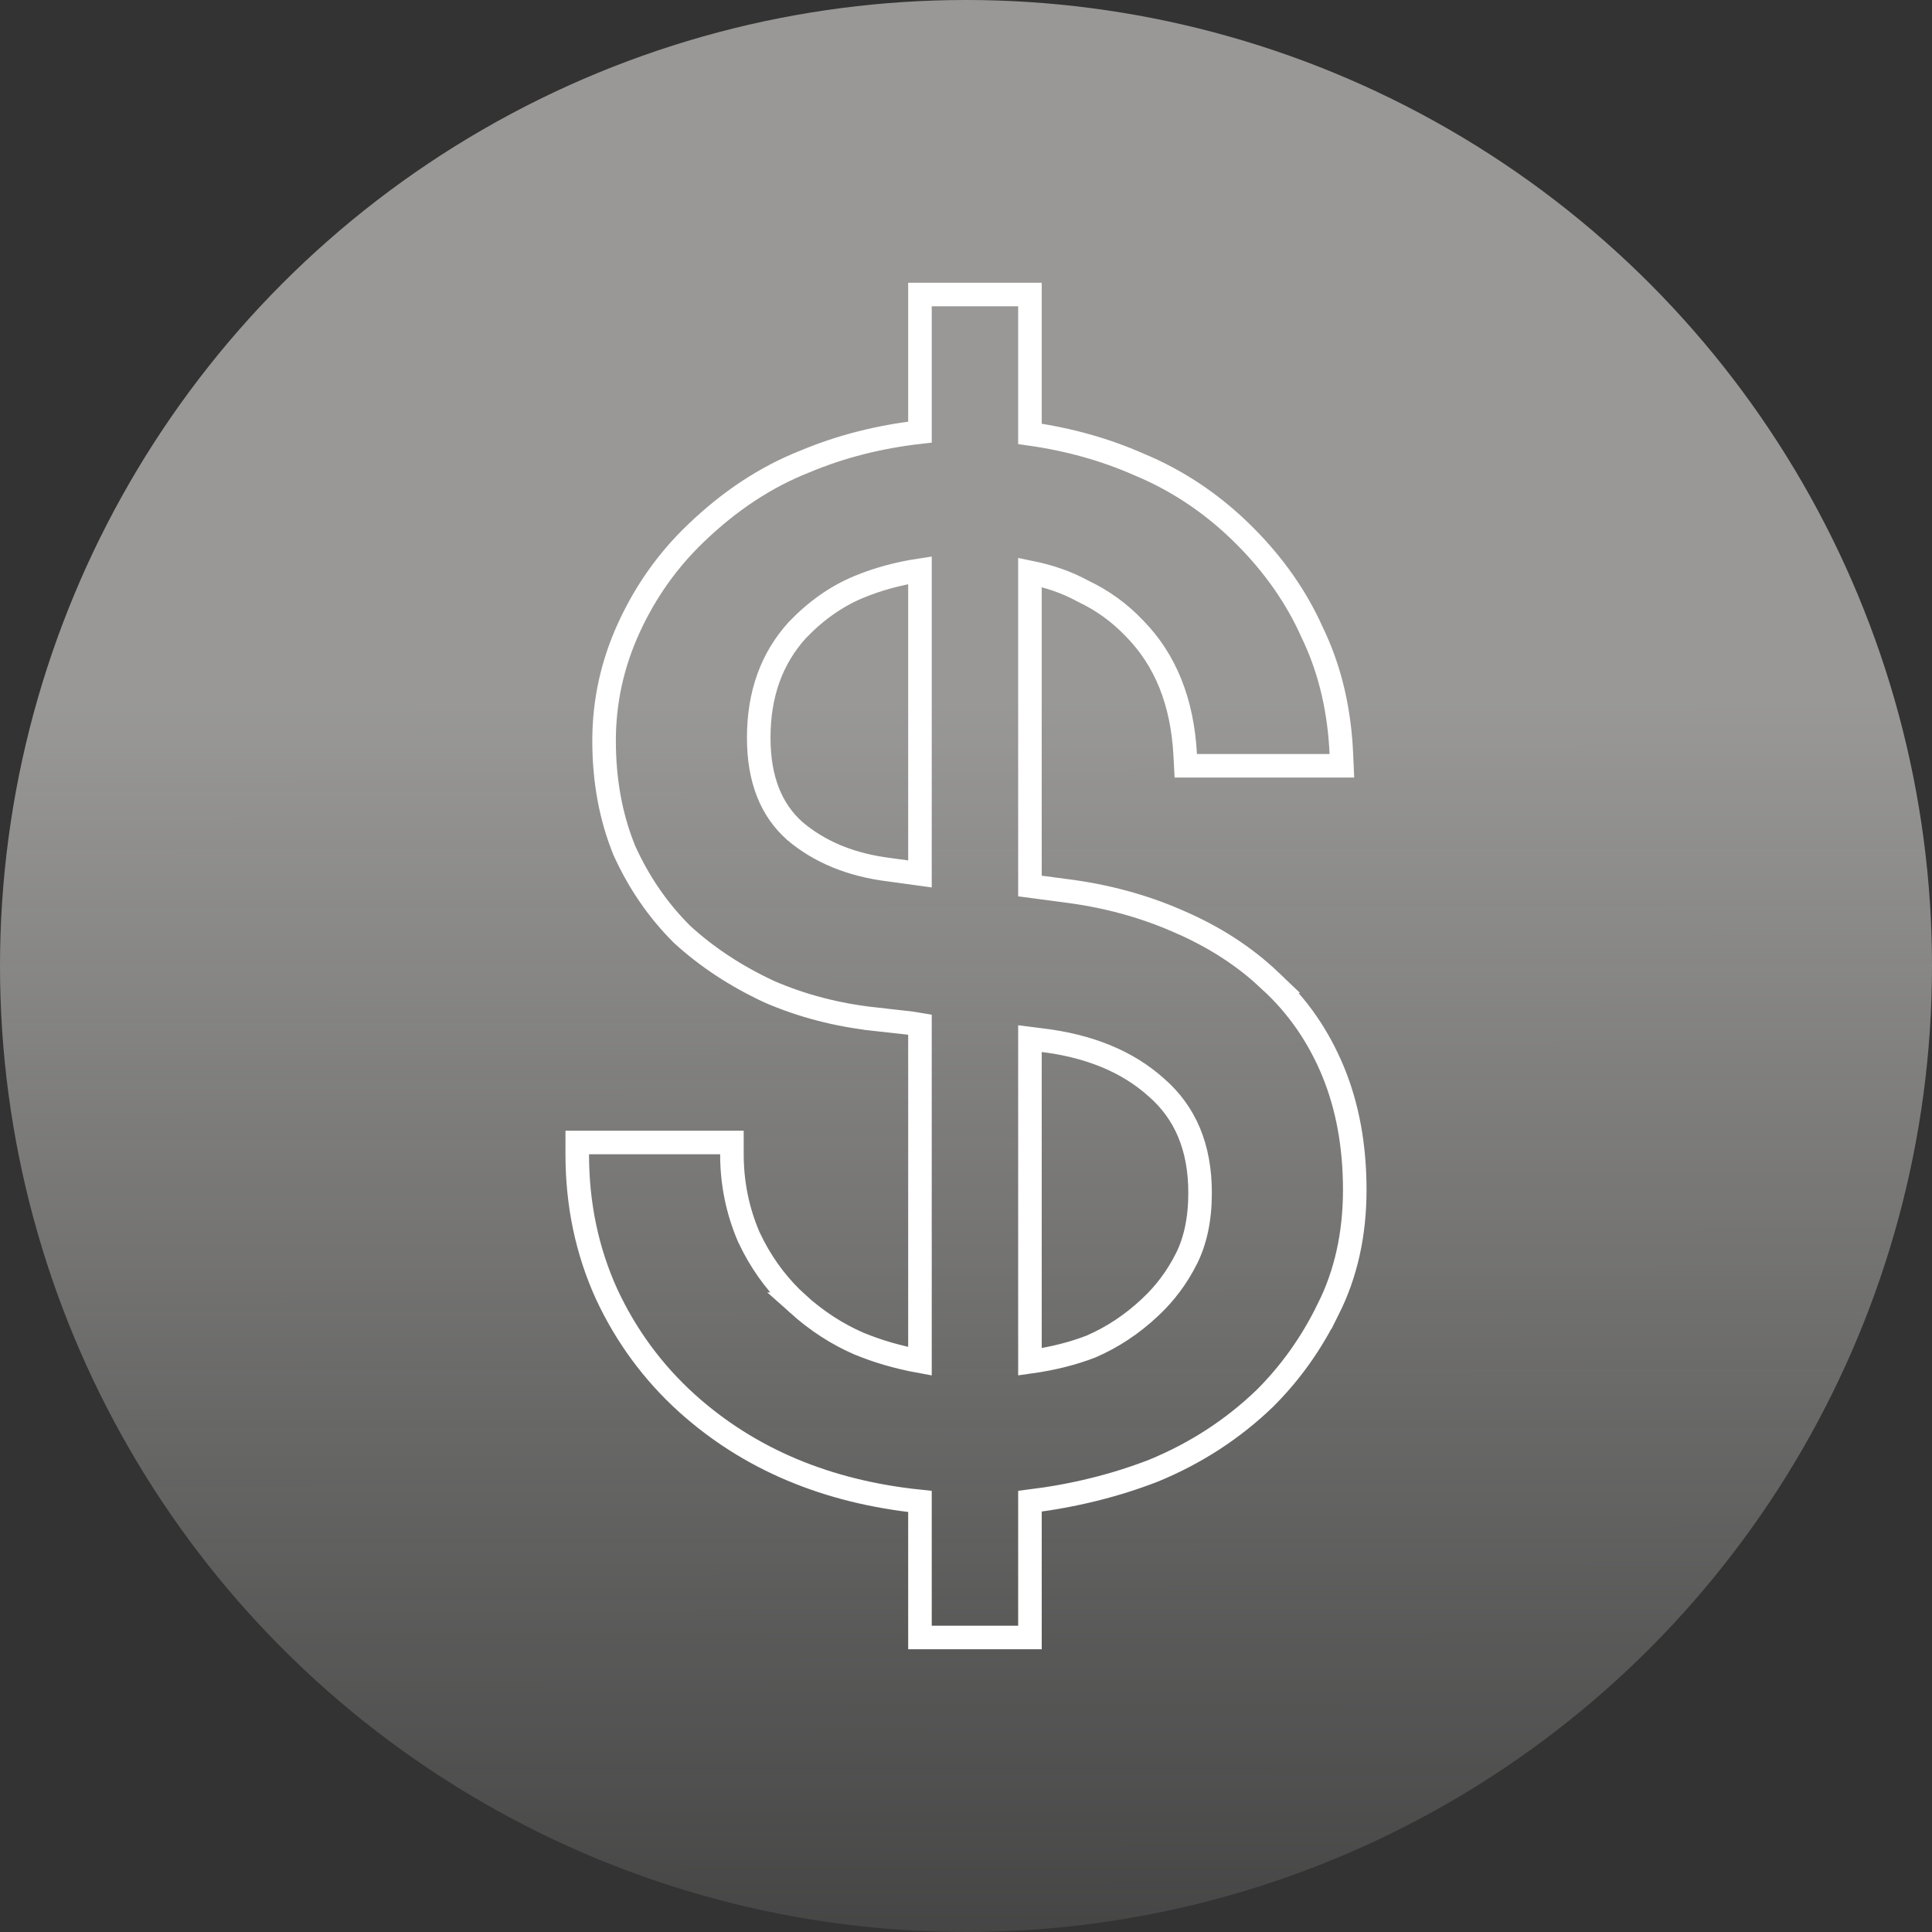 <svg width="82" height="82" viewBox="0 0 82 82" fill="none" xmlns="http://www.w3.org/2000/svg">
<rect x="0" y="0" width="82" height="82" fill="#333333" stroke="none"/>
<circle cx="41" cy="41" r="41" fill="url(#paint0_linear_100_300)"/>
<path d="M43.714 12.5V18.415C45.359 18.648 46.901 19.077 48.337 19.711C49.914 20.365 51.337 21.302 52.603 22.519L52.852 22.764C54.075 23.993 55.02 25.343 55.679 26.812L55.815 27.102C56.48 28.566 56.849 30.194 56.931 31.98L56.954 32.502H50.328L50.303 32.029C50.181 29.778 49.46 28.013 48.168 26.689L48.162 26.683C47.53 26.015 46.801 25.486 45.972 25.093L45.959 25.086L45.945 25.079C45.304 24.728 44.562 24.465 43.714 24.293V37.605L45.172 37.798C46.902 38.013 48.51 38.444 49.991 39.095H49.99C51.514 39.745 52.83 40.594 53.931 41.645H53.93C55.078 42.702 55.96 43.977 56.576 45.465C57.195 46.961 57.5 48.643 57.5 50.501C57.5 52.372 57.128 54.066 56.372 55.57L56.371 55.569C55.673 57 54.778 58.261 53.685 59.35L53.679 59.355C52.325 60.659 50.754 61.679 48.97 62.415L48.96 62.419C47.319 63.056 45.569 63.486 43.714 63.717V69.5H39.046V63.726C35.108 63.319 31.801 61.938 29.155 59.556L29.154 59.555C27.713 58.251 26.577 56.707 25.748 54.928L25.746 54.924C24.914 53.093 24.5 51.113 24.5 48.991V48.491H31.065V48.991C31.066 50.22 31.303 51.385 31.777 52.492L31.98 52.903C32.475 53.844 33.106 54.659 33.873 55.352H33.872C34.676 56.072 35.535 56.627 36.448 57.023C37.255 57.358 38.12 57.608 39.046 57.777V43.487C38.805 43.445 38.554 43.411 38.294 43.385H38.289C37.91 43.343 37.53 43.301 37.15 43.259V43.258C35.544 43.085 34.041 42.696 32.643 42.088L32.631 42.082C31.24 41.433 30.016 40.63 28.964 39.671L28.955 39.663L28.947 39.655C27.933 38.646 27.119 37.463 26.505 36.11L26.501 36.102L26.498 36.093C25.922 34.683 25.639 33.128 25.639 31.436C25.639 29.769 25.992 28.166 26.696 26.634C27.396 25.11 28.339 23.779 29.523 22.644C30.953 21.265 32.5 20.242 34.166 19.586C35.686 18.949 37.314 18.536 39.046 18.34V12.5H43.714ZM43.714 57.8C44.673 57.666 45.538 57.449 46.312 57.148C47.222 56.753 48.057 56.2 48.815 55.485L48.817 55.483C49.448 54.895 49.96 54.21 50.355 53.423C50.734 52.669 50.935 51.743 50.935 50.627C50.935 48.692 50.306 47.224 49.083 46.159L49.077 46.154C47.863 45.063 46.239 44.382 44.167 44.14L44.164 44.139L43.714 44.082V57.8ZM39.046 24.203C38.12 24.343 37.254 24.579 36.448 24.913C35.507 25.303 34.637 25.912 33.836 26.748C32.755 27.943 32.203 29.452 32.203 31.311C32.203 33.09 32.735 34.384 33.738 35.273C34.79 36.163 36.126 36.717 37.772 36.917L37.779 36.918L39.046 37.092V24.203Z" stroke="white"/>
<defs>
<linearGradient id="paint0_linear_100_300" x1="41" y1="0" x2="41.057" y2="93.714" gradientUnits="userSpaceOnUse">
<stop offset="0.319" stop-color="#FAF9F6" stop-opacity="0.51"/>
<stop offset="1" stop-color="#FAF9F6" stop-opacity="0"/>
</linearGradient>
</defs>
</svg>
